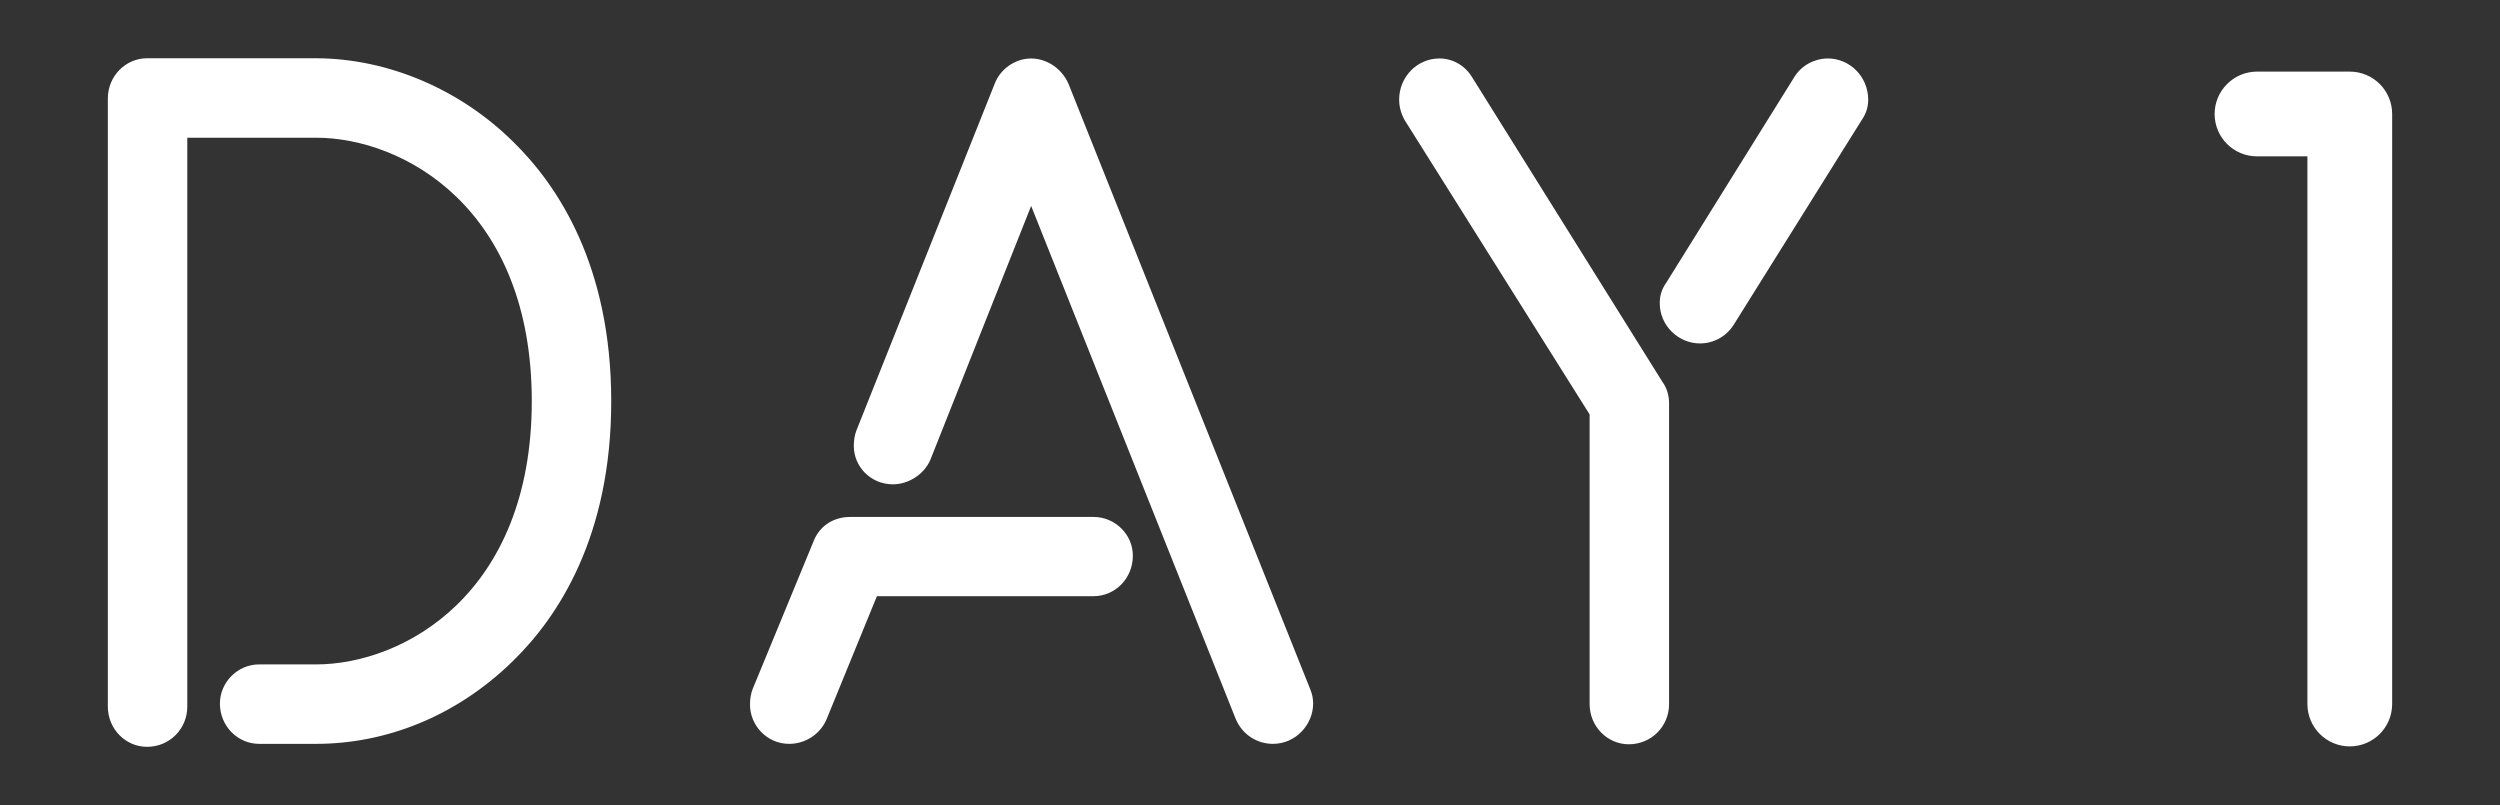 <?xml version="1.0" encoding="utf-8"?>
<!-- Generator: Adobe Illustrator 25.2.0, SVG Export Plug-In . SVG Version: 6.00 Build 0)  -->
<svg version="1.1" id="レイヤー_1" xmlns="http://www.w3.org/2000/svg" xmlns:xlink="http://www.w3.org/1999/xlink" x="0px"
	 y="0px" viewBox="0 0 118 38" style="enable-background:new 0 0 118 38;" xml:space="preserve">
<rect x="0" y="0" width="118" height="38" fill="#333333" stroke="none"/>
<style type="text/css">
	.st0{fill:#FFFFFF;}
</style>
<g>
	<path class="st0" d="M110.91,3.38h-4.38c-1.1,0-2,0.9-2,2c0,1.11,0.9,2,2,2h2.38v25.85c0,1.11,0.9,2,2,2c1.11,0,2-0.9,2-2V5.38
		C112.91,4.28,112.02,3.38,110.91,3.38z M14.92,2.75l-7.98,0c-1.01,0-1.85,0.84-1.85,1.9v28.7c0,1.06,0.84,1.9,1.85,1.9
		c1.06,0,1.9-0.84,1.9-1.9V6.5h6.08c4.1,0,10.18,3.31,10.18,12.43s-6.08,12.43-10.18,12.43h-2.69c-1.01,0-1.85,0.84-1.85,1.85
		c0,1.06,0.84,1.9,1.85,1.9h2.69c3.22,0,6.57-1.24,9.3-3.92c2.12-2.07,4.63-5.86,4.63-12.25c0-6.39-2.51-10.18-4.63-12.25
		C21.71,4.21,18.31,2.76,14.92,2.75z M69.48,3.64c-0.35-0.57-0.93-0.88-1.54-0.88c-1.06,0-1.9,0.88-1.9,1.94
		c0,0.35,0.09,0.66,0.26,0.97l8.73,13.89v13.67c0,1.06,0.84,1.9,1.85,1.9c1.06,0,1.9-0.84,1.9-1.9l0-14.19
		c0-0.35-0.09-0.71-0.31-1.01L69.48,3.64z M86.28,2.76c-0.62,0-1.24,0.31-1.59,0.88l-6.04,9.7c-0.22,0.31-0.31,0.62-0.31,0.97
		c0,1.06,0.88,1.9,1.9,1.9c0.62,0,1.23-0.31,1.59-0.88l6.04-9.66c0.18-0.26,0.31-0.57,0.31-0.97C88.17,3.59,87.29,2.76,86.28,2.76z
		 M51.62,24.4H40.12c-0.79,0-1.45,0.44-1.72,1.15l-2.87,6.96c-0.09,0.22-0.13,0.48-0.13,0.75c0,0.97,0.79,1.85,1.85,1.85
		c0.75,0,1.45-0.44,1.76-1.15l2.38-5.82h10.23c1.01,0,1.85-0.84,1.85-1.9C53.48,25.24,52.64,24.4,51.62,24.4z M50.43,3.95
		c-0.31-0.71-1.02-1.19-1.76-1.19c-0.75,0-1.45,0.49-1.72,1.19L40.43,20.3c-0.09,0.22-0.13,0.49-0.13,0.75
		c0,0.97,0.79,1.81,1.85,1.81c0.7,0,1.45-0.44,1.76-1.15l4.76-11.99l9.65,24.2c0.31,0.75,1.01,1.19,1.76,1.19
		c1.1,0,1.9-0.93,1.9-1.9c0-0.22-0.04-0.44-0.13-0.66L50.43,3.95z"/>
</g>
</svg>
